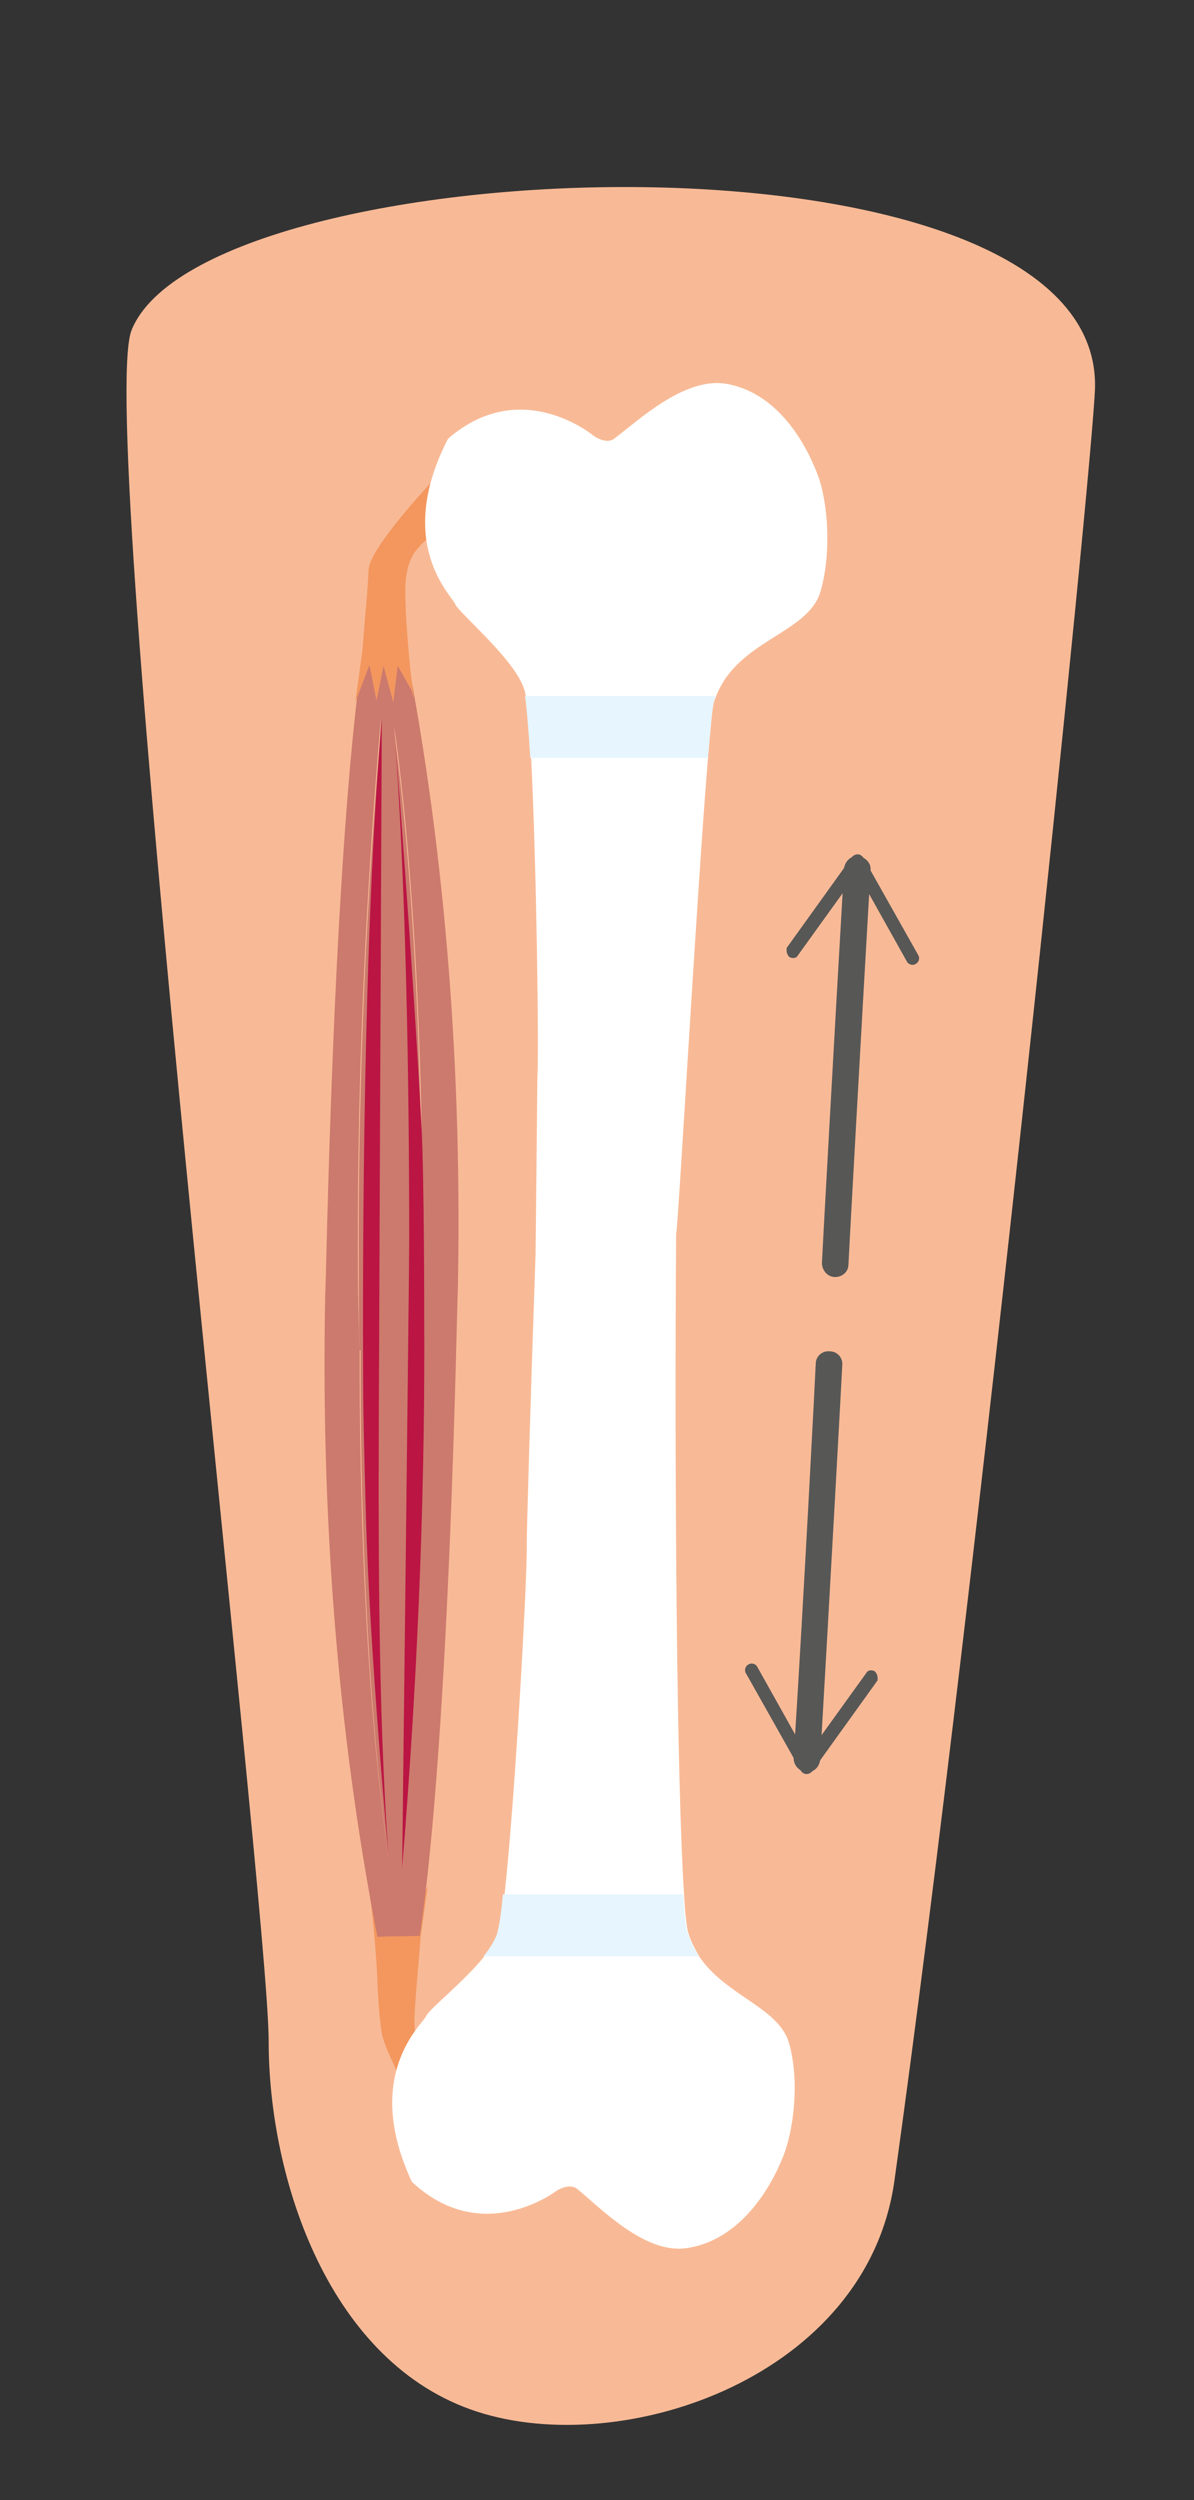 <svg xmlns="http://www.w3.org/2000/svg" xmlns:xlink="http://www.w3.org/1999/xlink" id="Vrstva_1" x="0px" y="0px" viewBox="0 0 135.1 282.7" style="enable-background:new 0 0 135.1 282.7;" xml:space="preserve"><rect x="0" y="0" width="135.1" height="282.7" fill="#333333" stroke="none"/><style type="text/css">	.st0{fill:#F8BA96;}	.st1{fill:#CC7A6D;}	.st2{fill:#F3975F;}	.st3{fill:#BA1543;}	.st4{fill:#FFFFFF;}	.st5{fill:#575756;}	.st6{fill:#E6F5FE;}</style><g>	<g>		<path class="st0" d="M14.9,37.3c-4.2,10.2,15.5,177.9,15.5,193.5c0,15.7,6.9,36.5,23.6,41.9c16.7,5.4,44.1-4,47.2-26.1   c9.6-68.7,22.5-194.5,22.7-202.8C124.5,12.8,23.3,16.6,14.9,37.3z"></path>	</g></g><g>	<path class="st1" d="M44,210.3c0,0-3.3-20.7-3.2-57.6c0,0,0,0,0,0c-0.1-2.9-0.1-5.9-0.1-9.1c0.1-0.1,0.2-0.1,0.3-0.2  c0.4-0.3,0.9-0.5,1.3-0.8c0,0,0,0,0,0c0.1,0,0.1-0.1,0.2-0.1c0,3.1,0,6.3,0,9.5C42.3,171.7,42.7,193.2,44,210.3z"></path>	<path class="st1" d="M45.5,211.3c0,0,1.1-29.1,1-61.4c-0.1,0-0.1,0.1-0.2,0.1c0-3.1,0-6.3,0-9.5c0,0,0.1,0,0.1-0.1  c0.5-0.2,1-0.4,1.5-0.6c0,0,0,0,0,0c0.1,2.9,0.1,5.9,0.1,9.1C48.1,166,47.5,187,45.5,211.3z"></path>	<path class="st2" d="M51.1,246.3c-0.8,0.5-2.6,0.9-2.6-0.7c0-5.6-4.9-13.1-5.3-15.7c-0.3-1.9-0.4-3.8-0.5-5.7  c0-1.6-0.5-7.6-0.8-9.5c-0.3-2,0.1-0.2,0.1-0.2l1.6,2.8l0.5-4.1l1.1,4.1l0.8-3.9l0.8,4l1.6-4.2l-0.8,5.8c-0.4,5.1-0.6,6.7-0.7,9.2  C46.6,231.8,51.2,246.2,51.1,246.3z"></path>	<path class="st1" d="M51.8,146.1c0.5-24.5-1.3-49.1-5.9-72.7c-2.7,0.1-0.1,0-4.8,0.1c-3.5,23.6-4.2,72.7-4.3,72.8  c-0.5,24.5,1.3,49.1,5.9,72.7c2.7-0.1,0.1,0,4.8-0.1C51,195.3,51.7,146.2,51.8,146.1z M40.7,152.7  C40.7,152.7,40.7,152.7,40.7,152.7c-0.1-2.9-0.2-5.9-0.2-9.1c-0.1-17.1,0.5-38.1,2.6-62.4c0,0-1.1,29.1-1,61.4  c0.1,0,0.1-0.1,0.2-0.1c0,3.1,0,6.3,0,9.5c0,19.7,0.4,41.2,1.7,58.3C44,210.3,40.6,189.6,40.7,152.7z M45.5,211.3  c0,0,1.1-29.1,1-61.4c-0.1,0-0.1,0.1-0.2,0.1c0-3.1,0-6.3,0-9.5c0-19.7-0.4-41.2-1.7-58.3c0,0,3.3,20.7,3.2,57.6c0,0,0,0,0,0  c0.1,2.9,0.1,5.9,0.1,9.1C48.1,166,47.5,187,45.5,211.3z"></path>	<path class="st1" d="M42.3,152c0,0-0.1,0-0.1,0.1c-0.5,0.2-1,0.4-1.5,0.6c0,0,0,0,0,0c-0.1-2.9-0.1-5.9-0.1-9.1  c-0.1-17.1,0.5-38.1,2.6-62.4c0,0-1.1,29.1-1,61.4c0.1,0,0.1-0.1,0.2-0.1C42.3,145.6,42.3,148.8,42.3,152z"></path>	<path class="st1" d="M48,148.9c-0.1,0.1-0.2,0.1-0.3,0.2c-0.4,0.3-0.9,0.5-1.3,0.8l0,0c-0.1,0-0.1,0.1-0.2,0.1c0-3.1,0-6.3,0-9.5  c0-19.7-0.4-41.2-1.7-58.3c0,0,3.3,20.7,3.2,57.6c0,0,0,0,0,0C47.9,142.7,48,145.7,48,148.9z"></path>	<g>		<g>			<path class="st3" d="M44,210.3c0,0-2.2-23.6-2.6-39.1c-0.2-6.7-0.3-12.4-0.3-13.3c-0.1-17.1,0-52.3,2.1-76.6    c0,0-0.3,67.7-0.3,70.9C42.8,171.9,42.7,193.2,44,210.3z"></path>			<path class="st3" d="M45.5,211.3c0,0,0.8-67.6,0.8-70.8c0-19.7-0.4-41.2-1.7-58.3c0,0,2.1,26.3,3.1,45.3c0.3,6,0.3,20.6,0.3,21.4    C48.1,166,47.5,187,45.5,211.3z"></path>		</g>	</g>	<path class="st2" d="M55,48.1c0.8-0.5,2.6-0.9,2.6,0.7c0,5.6-9.6,11.5-10.9,14c-0.9,1.7-0.9,3.6-0.8,5.6c0,1.6,0.5,7.6,0.8,9.5  c0.3,2-0.1,0.2-0.1,0.2L45,75.3l-0.5,4.1l-1.1-4.1l-0.8,3.9l-0.8-4l-1.6,4.2l0.8-5.8c0.4-5.1,0.6-6.7,0.7-9.2  C42,60.8,54.9,48.2,55,48.1z"></path>	<path class="st3" d="M47.9,137.8"></path></g><path class="st4" d="M92.8,67c-1.5,4.7-9.4,5.4-11.8,11.8c-0.1,0.2-0.1,0.3-0.2,0.5c-0.2,0.6-0.4,3-0.7,6.5 c-1.3,15.7-3.4,53.7-3.6,53.7c-0.2,28.9,0.1,62.8,0.9,74.7c0.1,2.1,0.3,3.5,0.4,4.1c0.3,1.1,0.8,2,1.3,2.9c3,4.5,9.1,5.8,10.2,9.9 c1.2,4.3,0.5,10-0.8,13c-1.2,3-4.6,9.2-10.8,10.1c-4.7,0.7-9.6-4.4-12.4-6.7c-0.9-0.7-2.3,0.2-2.3,0.2s-8.4,6.5-16.4-1 c-5.6-12,1.1-17.7,1.6-18.7c0.3-0.8,4.3-3.9,6.7-6.9c0.7-0.8,1.2-1.7,1.5-2.4c0.2-0.6,0.5-2.2,0.7-4.6c1.2-10.8,2.6-36.2,2.5-39.5 c0-1.5,0.4-15.6,1-32.8c0,0,0.2-18.6,0.2-19.7c0.2-3.1-0.1-24.5-0.7-36.4c-0.2-3.2-0.4-5.7-0.6-7c-0.1-0.4-0.1-0.6-0.2-0.8 c-1.1-3.4-7.4-8.6-7.8-9.6c-0.4-1-6.9-6.9-0.8-18.7c8.3-7.2,16.5-0.3,16.5-0.3s1.4,1,2.3,0.3c2.9-2.2,8-7,12.7-6.2 c6.2,1.1,9.3,7.5,10.4,10.5C93.7,57,94.1,62.7,92.8,67z"></path><g>	<g>		<path class="st5" d="M94.5,144.4C94.5,144.4,94.5,144.4,94.5,144.4c-0.9,0-1.5-0.8-1.5-1.6c0-0.3,1.4-25.7,2.5-44.6   c0.1-0.8,0.8-1.5,1.6-1.4c0.8,0.1,1.5,0.8,1.4,1.6C97.4,117.3,96,142.7,96,143C96,143.8,95.3,144.4,94.5,144.4z"></path>	</g>	<g>		<g>			<path class="st5" d="M89,107.5c0,0.2,0.1,0.5,0.3,0.7c0.3,0.2,0.8,0.2,1-0.2l6.7-9.3l5.6,10c0.2,0.4,0.7,0.5,1,0.3    c0.4-0.2,0.5-0.7,0.3-1l-6.2-11c-0.1-0.2-0.4-0.4-0.6-0.4c-0.3,0-0.5,0.1-0.7,0.3l-7.4,10.3C89,107.2,89,107.3,89,107.5    C89,107.7,89,107.3,89,107.5z"></path>		</g>	</g></g><g>	<g>		<path class="st5" d="M91.3,200.4C91.2,200.4,91.2,200.4,91.3,200.4c-0.9-0.1-1.5-0.8-1.5-1.6c1.2-18.9,2.5-44.3,2.5-44.6   c0-0.8,0.7-1.5,1.6-1.4c0.8,0,1.5,0.7,1.4,1.6c0,0.3-1.4,25.7-2.5,44.6C92.7,199.8,92.1,200.4,91.3,200.4z"></path>	</g>	<g>		<g>			<path class="st5" d="M99.3,189.7c0-0.2-0.1-0.5-0.3-0.7c-0.3-0.2-0.8-0.2-1,0.2l-6.7,9.3l-5.6-10c-0.2-0.4-0.7-0.5-1-0.3    c-0.4,0.2-0.5,0.7-0.3,1l6.2,11c0.1,0.2,0.4,0.4,0.6,0.4c0.3,0,0.5-0.1,0.7-0.3l7.4-10.3C99.3,190,99.3,189.9,99.3,189.7    C99.3,189.5,99.3,189.9,99.3,189.7z"></path>		</g>	</g></g><g>	<path class="st6" d="M79.1,221.2H54.7c0.7-0.8,1.2-1.7,1.5-2.4c0.2-0.6,0.5-2.2,0.7-4.6h20.4c0.1,2.1,0.3,3.5,0.4,4.1  C78.1,219.4,78.5,220.4,79.1,221.2z"></path></g><g>	<path class="st6" d="M81,78.7c-0.1,0.2-0.1,0.3-0.2,0.5c-0.2,0.6-0.4,3-0.7,6.5H60c-0.2-3.2-0.4-5.7-0.6-7H81z"></path></g></svg>